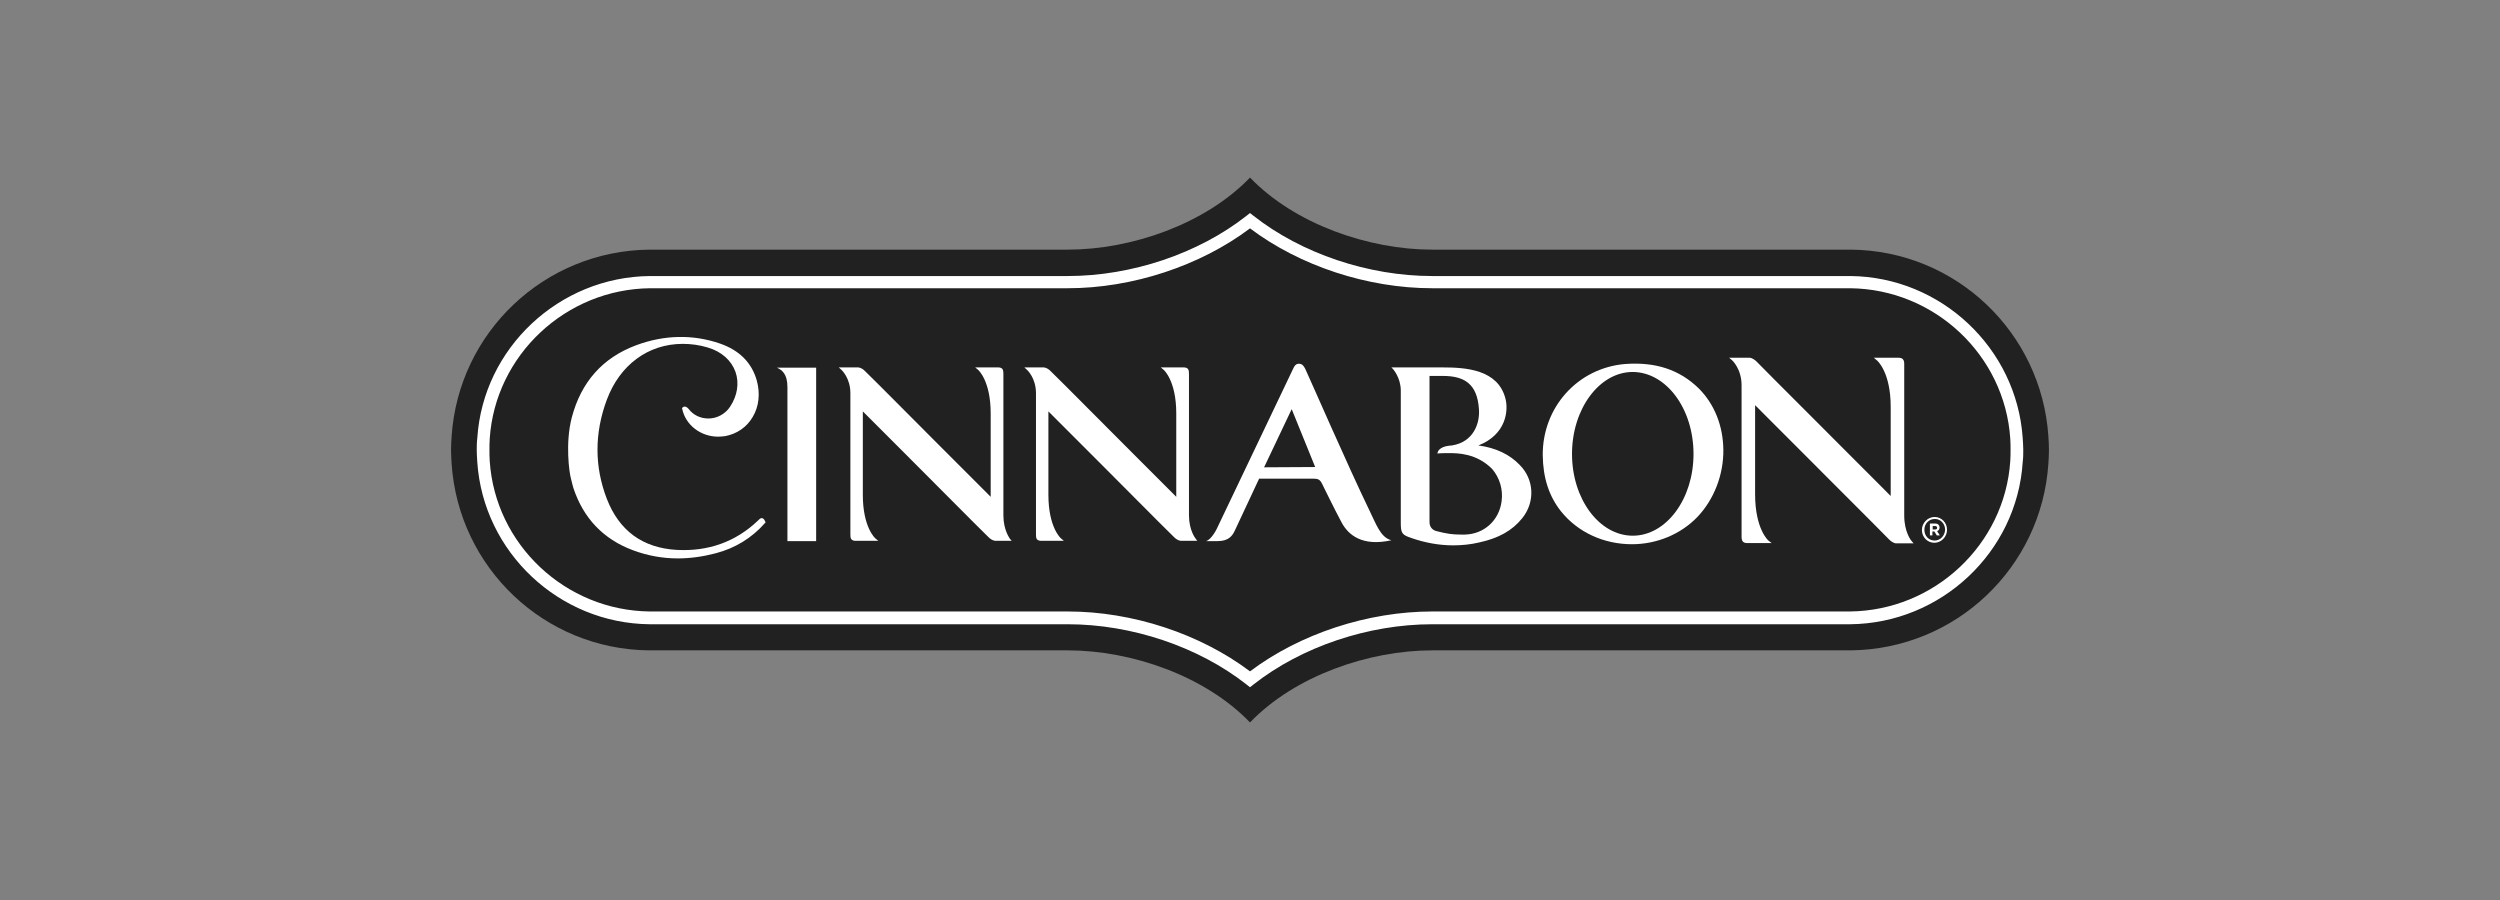 <svg xmlns="http://www.w3.org/2000/svg" width="200" height="72" viewBox="0 0 200 72" fill="none"><rect x="0" y="0" width="200" height="72" fill="#808080" stroke="none"/><path d="M163.915 35.977C163.915 35.614 163.893 35.273 163.871 34.91C163.319 26.601 156.47 20.04 148.052 19.971C148.008 19.971 147.942 19.971 147.898 19.971H147.655H114.581C109.478 19.971 103.579 17.928 100 14.205C96.421 17.928 90.522 19.971 85.419 19.971H52.345H52.102C52.058 19.971 51.992 19.971 51.948 19.971C43.53 20.062 36.681 26.601 36.129 34.91C36.107 35.273 36.085 35.614 36.085 35.977V36V36.023C36.085 36.386 36.107 36.727 36.129 37.09C36.681 45.399 43.53 51.961 51.948 52.029C51.992 52.029 52.058 52.029 52.102 52.029H52.345H85.419C90.522 52.029 96.421 54.072 100 57.795C103.579 54.072 109.478 52.029 114.581 52.029H147.655H147.898C147.942 52.029 148.008 52.029 148.052 52.029C156.47 51.938 163.319 45.399 163.871 37.09C163.893 36.727 163.915 36.386 163.915 36.023V36V35.977Z" fill="#212121"></path><path d="M154.769 43.242C154.305 43.242 153.951 42.879 153.951 42.38C153.951 41.903 154.305 41.517 154.791 41.517C155.255 41.517 155.608 41.903 155.608 42.38C155.586 42.856 155.233 43.242 154.769 43.242ZM154.769 41.358C154.216 41.358 153.752 41.835 153.752 42.402C153.752 42.97 154.194 43.424 154.747 43.424C155.299 43.424 155.763 42.947 155.763 42.38C155.763 41.812 155.321 41.358 154.769 41.358ZM154.393 41.88H154.813C154.923 41.88 155.034 41.926 155.078 41.971C155.122 42.016 155.166 42.107 155.166 42.198C155.166 42.357 155.078 42.448 154.967 42.493L155.188 42.834H154.945L154.747 42.516H154.592V42.834H154.393V41.88ZM154.813 42.357C154.923 42.357 154.967 42.312 154.967 42.221C154.967 42.13 154.901 42.084 154.813 42.084H154.614V42.357H154.813Z" fill="white"></path><path d="M152.338 41.245V32.027C152.338 31.096 152.338 30.165 152.338 29.234V29.166C152.338 29.03 152.338 28.848 152.228 28.735C152.162 28.667 152.051 28.621 151.897 28.621C151.786 28.621 151.654 28.621 151.521 28.621H149.908L150.173 28.848C150.173 28.848 151.256 29.757 151.256 32.549V39.678C151.256 39.678 142.485 30.892 141.822 30.233L140.541 28.939C140.43 28.826 140.209 28.644 139.988 28.621H138.331L138.574 28.826C138.574 28.826 139.326 29.507 139.326 30.824V40.041C139.326 40.972 139.326 41.903 139.326 42.834V42.902C139.326 43.038 139.326 43.22 139.436 43.333C139.502 43.401 139.613 43.447 139.767 43.447C139.878 43.447 140.01 43.447 140.121 43.447H141.734L141.469 43.242C141.469 43.242 140.408 42.334 140.408 39.542V32.413C140.408 32.413 149.179 41.199 149.842 41.858L151.123 43.152C151.234 43.265 151.455 43.447 151.676 43.469H153.09L152.913 43.265C152.891 43.242 152.338 42.561 152.338 41.245Z" fill="white"></path><path d="M135.481 36.318C135.481 39.928 133.294 42.856 130.621 42.856C127.948 42.856 125.761 39.928 125.761 36.318C125.761 32.708 127.948 29.757 130.621 29.757C133.316 29.779 135.481 32.708 135.481 36.318ZM130.002 29.121C126.225 29.439 123.397 32.572 123.419 36.409C123.441 38.248 123.927 39.701 124.877 40.904C126.225 42.584 128.301 43.538 130.555 43.538C132.543 43.538 134.443 42.743 135.769 41.381C137.116 39.973 137.89 37.998 137.868 35.977C137.845 34.07 137.161 32.345 135.923 31.096C134.377 29.575 132.455 28.939 130.002 29.121Z" fill="white"></path><path d="M121.585 37.203C120.79 36.363 119.663 35.818 118.271 35.637C120.524 34.751 120.679 32.822 120.436 31.891C119.84 29.552 117.255 29.393 115.399 29.393H111.312L111.444 29.529C111.444 29.529 112.063 30.211 112.063 31.255V33.889C112.063 36.522 112.063 39.178 112.063 41.812C112.063 42.652 112.151 42.788 112.902 43.038C114.007 43.424 115.134 43.628 116.26 43.628C116.945 43.628 117.63 43.56 118.315 43.401C119.884 43.061 120.988 42.448 121.784 41.449C122.822 40.155 122.734 38.361 121.585 37.203ZM120.127 40.109C119.928 41.63 118.735 42.72 117.21 42.766C117.078 42.766 116.967 42.766 116.857 42.766C116.194 42.766 115.73 42.697 114.935 42.493C114.802 42.471 114.36 42.312 114.36 41.767V30.074H115.421C117.122 30.074 118.183 30.687 118.315 32.731C118.403 33.843 117.895 35.364 116.15 35.637C116.062 35.637 115.995 35.659 115.907 35.659C115.156 35.75 115.023 36.136 115.023 36.159L114.979 36.272H115.112C115.112 36.272 115.333 36.25 115.62 36.25C115.664 36.25 115.885 36.25 115.929 36.25C116.592 36.25 118.116 36.25 119.376 37.521C119.972 38.225 120.259 39.156 120.127 40.109Z" fill="white"></path><path d="M109.544 40.813C107.799 37.203 104.883 30.506 104.419 29.507C104.33 29.348 104.22 29.098 103.911 29.098C103.645 29.098 103.535 29.325 103.469 29.461L97.371 42.243C97.128 42.766 96.752 43.22 96.487 43.288H97.415C98.277 43.288 98.586 42.879 98.785 42.448L100.729 38.293H105.104C105.457 38.293 105.612 38.384 105.766 38.702C105.766 38.702 106.694 40.609 107.335 41.812C107.865 42.788 108.97 43.742 111.312 43.22C110.428 42.993 110.097 41.926 109.544 40.813ZM101.127 37.385L103.336 32.731L105.214 37.362L101.127 37.385Z" fill="white"></path><path d="M95.118 41.222V32.594C95.118 31.732 95.118 30.846 95.118 29.984V29.916C95.118 29.779 95.118 29.62 95.029 29.507C94.963 29.439 94.852 29.393 94.72 29.393C94.609 29.393 94.499 29.393 94.366 29.393H92.864L93.107 29.598C93.107 29.598 94.101 30.46 94.101 33.071V39.746C94.101 39.746 85.883 31.527 85.264 30.892L84.049 29.689C83.938 29.575 83.74 29.416 83.519 29.393H81.95L82.171 29.598C82.171 29.598 82.878 30.233 82.878 31.459V40.087C82.878 40.949 82.878 41.835 82.878 42.697V42.766C82.878 42.902 82.878 43.061 82.966 43.152C83.033 43.22 83.143 43.265 83.276 43.265C83.386 43.265 83.497 43.265 83.607 43.265H85.109L84.866 43.061C84.866 43.061 83.872 42.198 83.872 39.587V32.912C83.872 32.912 92.091 41.131 92.709 41.767L93.924 42.97C94.035 43.084 94.234 43.242 94.455 43.265H95.78L95.648 43.084C95.648 43.084 95.118 42.448 95.118 41.222Z" fill="white"></path><path d="M80.271 41.222V32.594C80.271 31.732 80.271 30.846 80.271 29.984V29.916C80.271 29.779 80.271 29.62 80.183 29.507C80.116 29.439 80.006 29.393 79.873 29.393C79.763 29.393 79.652 29.393 79.52 29.393H78.017L78.26 29.598C78.26 29.598 79.255 30.46 79.255 33.071V39.746C79.255 39.746 71.036 31.527 70.418 30.892L69.202 29.689C69.092 29.575 68.893 29.416 68.672 29.393H67.103L67.324 29.598C67.324 29.598 68.031 30.233 68.031 31.459V40.087C68.031 40.949 68.031 41.835 68.031 42.697V42.766C68.031 42.902 68.031 43.061 68.12 43.152C68.186 43.22 68.296 43.265 68.429 43.265C68.54 43.265 68.65 43.265 68.76 43.265H70.263L70.02 43.061C70.02 43.061 69.026 42.198 69.026 39.587V32.912C69.026 32.912 77.244 41.131 77.863 41.767L79.078 42.97C79.188 43.084 79.387 43.242 79.608 43.265H80.934L80.779 43.084C80.801 43.084 80.271 42.448 80.271 41.222Z" fill="white"></path><path d="M62.994 30.96V43.288H64.342C64.629 43.288 64.894 43.288 65.181 43.288H65.292V29.416H62.155C62.574 29.598 62.994 29.938 62.994 30.96Z" fill="white"></path><path d="M60.94 41.449C60.829 41.449 60.741 41.54 60.675 41.608L60.63 41.653C58.841 43.356 56.654 44.128 54.135 43.992C51.417 43.833 49.54 42.471 48.545 39.905C47.551 37.317 47.551 34.66 48.545 31.982C49.584 29.189 51.859 27.509 54.621 27.509C55.284 27.509 55.969 27.6 56.632 27.804C57.714 28.122 58.509 28.826 58.841 29.757C59.15 30.642 58.995 31.664 58.399 32.549C58.023 33.117 57.361 33.48 56.676 33.48C56.035 33.48 55.461 33.208 55.085 32.708C55.063 32.685 54.93 32.526 54.776 32.526C54.709 32.526 54.665 32.549 54.621 32.594L54.555 32.64L54.577 32.708C54.842 34.002 56.057 34.933 57.449 34.933C57.648 34.933 57.825 34.91 58.023 34.888C58.973 34.706 59.747 34.161 60.211 33.366C60.719 32.526 60.829 31.482 60.542 30.438C60.144 29.03 59.172 28.031 57.604 27.486C55.438 26.737 53.141 26.782 50.887 27.622C48.214 28.621 46.491 30.551 45.74 33.412C45.209 35.455 45.541 37.816 45.673 38.27C45.695 38.339 45.695 38.384 45.718 38.452C45.762 38.679 45.828 38.861 45.872 39.042C46.667 41.449 48.258 43.129 50.622 44.014C51.771 44.446 52.986 44.673 54.223 44.673C55.195 44.673 56.212 44.536 57.25 44.264C58.819 43.855 60.144 43.038 61.183 41.858L61.249 41.789L61.205 41.699C61.138 41.54 61.05 41.449 60.94 41.449Z" fill="white"></path><path d="M100 54.98L99.713 54.753C95.869 51.733 90.522 49.94 85.419 49.94H51.97C44.723 49.872 38.67 44.173 38.184 36.976C38.162 36.613 38.14 36.318 38.14 36.045V35.977C38.14 35.705 38.14 35.41 38.184 35.046C38.648 27.849 44.723 22.151 51.992 22.083H85.419C90.522 22.083 95.869 20.289 99.713 17.27L100 17.043L100.287 17.27C104.131 20.289 109.478 22.083 114.581 22.083H148.03C155.277 22.151 161.33 27.849 161.816 35.046C161.838 35.41 161.861 35.705 161.861 35.977V36.045C161.861 36.318 161.861 36.613 161.816 36.976C161.352 44.173 155.277 49.872 148.008 49.94H114.581C109.478 49.94 104.131 51.733 100.287 54.753L100 54.98ZM85.419 48.918C90.611 48.918 96.023 50.712 100 53.709C103.977 50.712 109.412 48.918 114.581 48.918H147.986C154.747 48.85 160.38 43.56 160.822 36.885C160.844 36.545 160.844 36.272 160.844 36.023V35.955C160.844 35.705 160.844 35.432 160.822 35.092C160.38 28.417 154.769 23.127 148.008 23.059H114.581C109.39 23.059 103.977 21.265 100 18.269C96.023 21.265 90.588 23.059 85.419 23.059H52.014C45.254 23.127 39.62 28.417 39.178 35.092C39.156 35.432 39.156 35.705 39.156 35.955V36.023C39.156 36.272 39.156 36.545 39.178 36.885C39.62 43.56 45.231 48.85 51.992 48.918H85.419Z" fill="white"></path></svg>